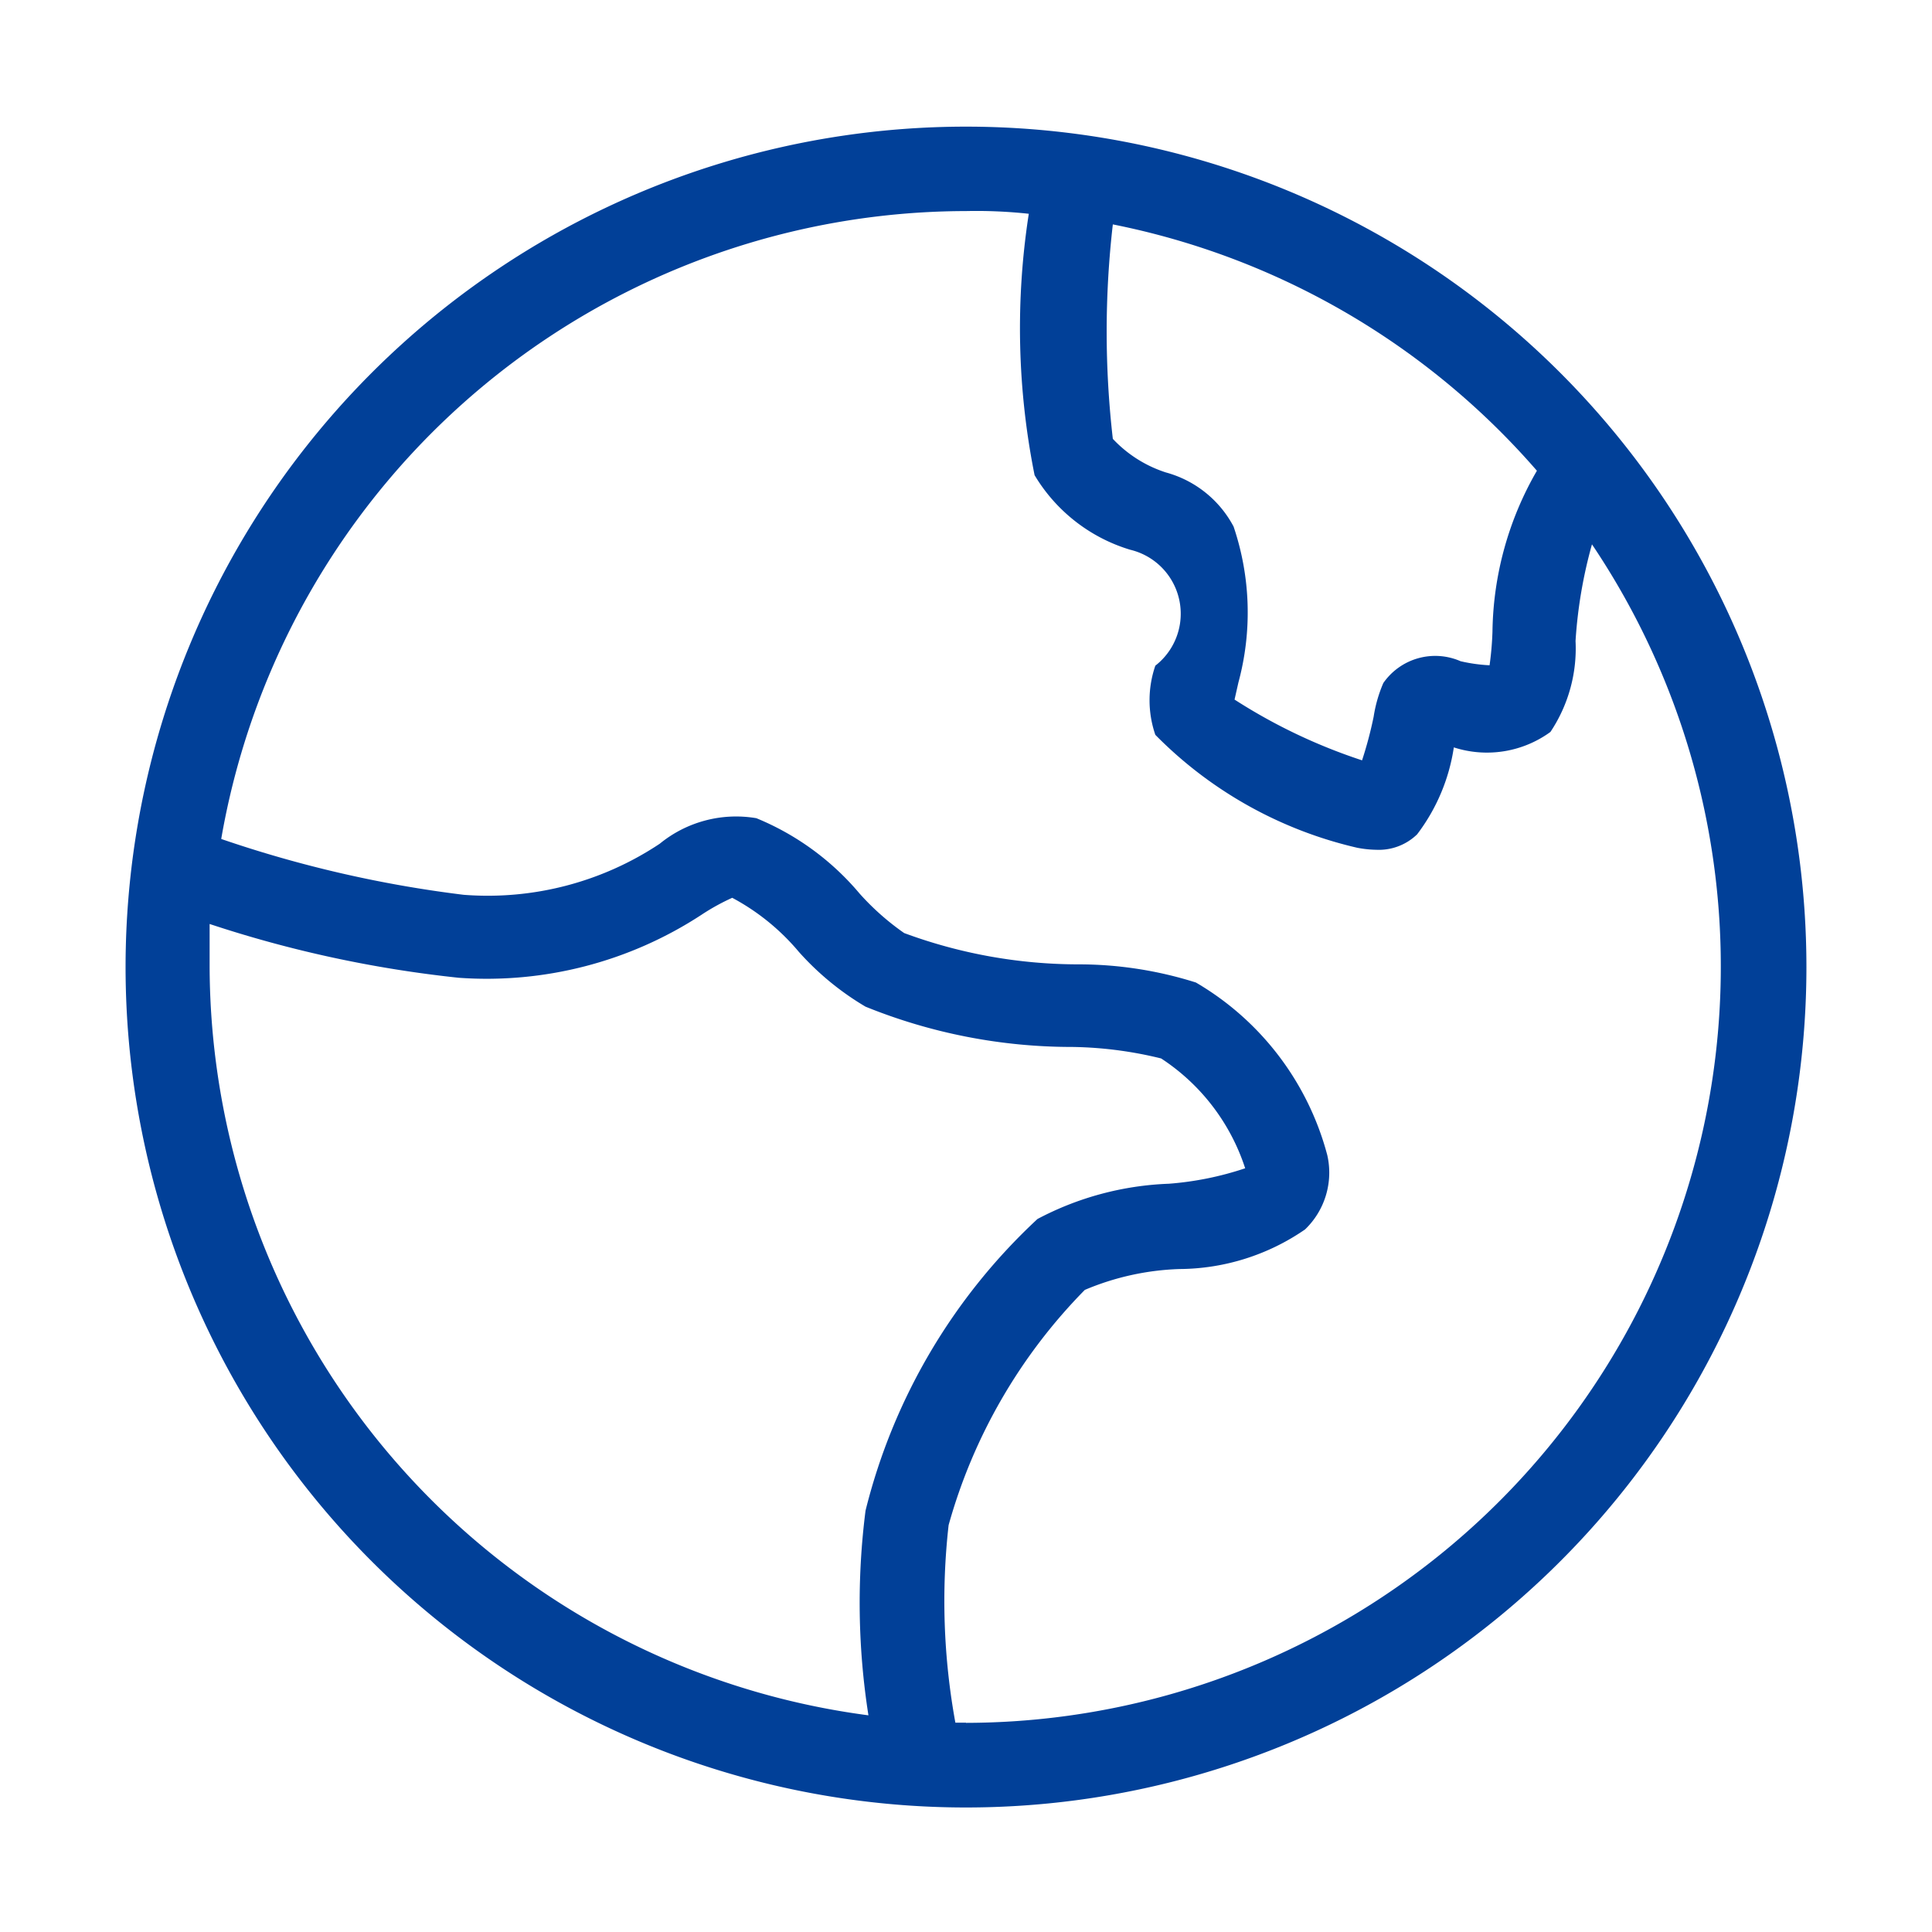 <svg xmlns="http://www.w3.org/2000/svg" width="20" height="20" viewBox="0 0 20 20">
  <defs>
    <style>
      .cls-1 {
        fill: #014098;
        fill-rule: evenodd;
      }
    </style>
  </defs>
  <path id="形状_887" data-name="形状 887" class="cls-1" d="M1612.5,182.608a8.7,8.7,0,1,0,8.7,8.7,8.7,8.7,0,0,0-8.7-8.7h0Zm5.91,3.562a3.41,3.41,0,0,0-.46,1.666,3.279,3.279,0,0,1-.03.348,1.692,1.692,0,0,1-.3-0.042,0.654,0.654,0,0,0-.8.226,1.426,1.426,0,0,0-.1.348,4.094,4.094,0,0,1-.12.452,5.751,5.751,0,0,1-1.32-.629l0.04-.177a2.775,2.775,0,0,0-.05-1.614,1.127,1.127,0,0,0-.7-0.56,1.3,1.3,0,0,1-.55-0.348,9.694,9.694,0,0,1,0-2.22,7.842,7.842,0,0,1,4.39,2.55h0Zm-13.74,5.134v-0.442a12.3,12.3,0,0,0,2.58.557,4.062,4.062,0,0,0,2.51-.651,2.265,2.265,0,0,1,.32-0.177,2.331,2.331,0,0,1,.69.56,2.9,2.9,0,0,0,.69.567,5.685,5.685,0,0,0,2.14.417,4.07,4.07,0,0,1,.92.119,2.152,2.152,0,0,1,.87,1.137,3.261,3.261,0,0,1-.79.16,3.149,3.149,0,0,0-1.36.365,6.131,6.131,0,0,0-1.78,3.019,7.522,7.522,0,0,0,.03,2.119,7.839,7.839,0,0,1-6.82-7.75h0Zm7.83,7.826h-0.11a7.013,7.013,0,0,1-.07-2.045,5.621,5.621,0,0,1,1.41-2.435,2.738,2.738,0,0,1,.98-0.216,2.311,2.311,0,0,0,1.3-.41,0.815,0.815,0,0,0,.23-0.769,2.942,2.942,0,0,0-1.36-1.787,4.022,4.022,0,0,0-1.22-.188,5.209,5.209,0,0,1-1.8-.324,2.651,2.651,0,0,1-.46-0.407,2.769,2.769,0,0,0-1.07-.782,1.249,1.249,0,0,0-1,.264,3.212,3.212,0,0,1-2.03.529,12.353,12.353,0,0,1-2.51-.578,7.836,7.836,0,0,1,7.71-6.5,5.049,5.049,0,0,1,.65.028,7.73,7.73,0,0,0,.06,2.706,1.737,1.737,0,0,0,.99.772,0.681,0.681,0,0,1,.26,1.2,1.1,1.1,0,0,0,0,.716,4.285,4.285,0,0,0,2.09,1.169,1.132,1.132,0,0,0,.2.021,0.569,0.569,0,0,0,.42-0.16,1.967,1.967,0,0,0,.38-0.9,1.116,1.116,0,0,0,1-.16,1.556,1.556,0,0,0,.26-0.942,4.833,4.833,0,0,1,.17-1,7.829,7.829,0,0,1-6.48,12.2h0Zm0,0" transform="translate(-1602.5 -181.297)"/>
</svg>
